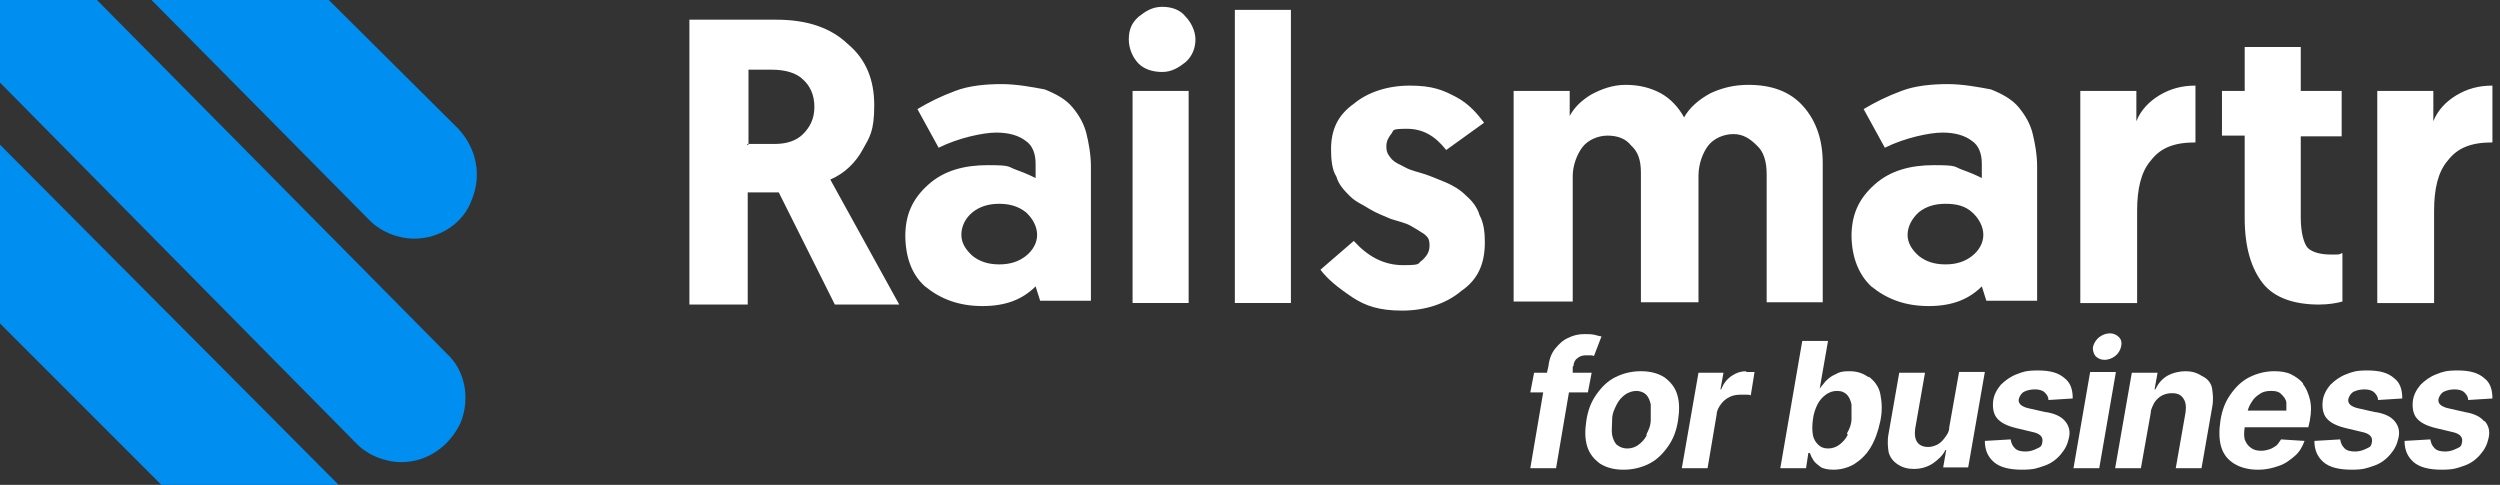 <?xml version="1.0" encoding="UTF-8"?>
<svg xmlns="http://www.w3.org/2000/svg" version="1.1" viewBox="0 0 330 64">
  <rect x="0" y="0" width="330" height="64" fill="#333333" stroke="none"/>
  <polygon fill="#008ef0" points="0 42.7 21.3 64 44.7 64 0 19.1 0 42.7"/>
  <path fill="#008ef0" d="M0,0v10.9l47.1,47.7c1.5,1.5,3.7,2.4,5.9,2.4,3.3,0,6.3-2,7.8-5.2,1.3-3.2.6-6.9-1.8-9.1L12.8,0"/>
  <path fill="#008ef0" d="M48.8,29.1c1.5,1.5,3.7,2.4,5.9,2.4,3.3,0,6.5-2,7.6-5.2,1.3-3.2.6-6.7-1.8-9.3L43.4,0h-23.4l28.8,29.1Z"/>
  <path fill="#fff" fill-rule="evenodd" d="M91,40V2.6h11.5c4.1,0,7.2,1.1,9.4,3.2,2.4,2,3.5,4.7,3.5,8.1s-.6,4.2-1.5,5.8c-.9,1.7-2.4,3.2-4.3,4l9.1,16.5h-8.5l-7.4-14.8h-4.1v14.8h-7.7ZM98.6,19h3.7c1.5,0,2.8-.4,3.7-1.3.9-.9,1.5-2,1.5-3.6s-.6-2.8-1.5-3.6c-.9-.9-2.4-1.3-4.1-1.3h-3.1v9.9h-.2ZM119.5,31.2c0-2.8.9-4.9,3-6.8s4.8-2.6,7.9-2.6,2.6.2,3.7.6c1.1.4,1.8.7,2.6,1.1v-1.9c0-1.3-.4-2.4-1.3-3-.9-.7-2.2-1.1-3.9-1.1s-5,.7-7.6,2l-2.8-5.1c1.5-.9,3.1-1.7,5-2.4,1.8-.7,4.1-.9,6.1-.9s4.1.4,5.7.7c1.5.6,2.8,1.3,3.7,2.4s1.5,2.2,1.8,3.4.6,2.8.6,4.4v17.7h-6.7l-.6-1.9c-1.7,1.7-3.9,2.6-7,2.6s-5.5-.9-7.6-2.6c-1.7-1.5-2.6-3.8-2.6-6.8ZM126.9,31c0,1.1.6,2,1.5,2.8.9.7,2,1.1,3.5,1.1s2.6-.4,3.5-1.1c.9-.7,1.5-1.7,1.5-2.8s-.6-2.2-1.5-3c-.9-.7-2-1.1-3.5-1.1s-2.6.4-3.5,1.1c-1,.8-1.5,1.9-1.5,3ZM150.3,8.4c-.7-.7-1.3-1.9-1.3-3.2s.4-2.2,1.3-3c.9-.7,1.8-1.3,3.1-1.3s2.4.4,3.1,1.3c.7.7,1.3,1.9,1.3,3s-.4,2.2-1.3,3c-.9.7-1.8,1.3-3.1,1.3-1.3,0-2.4-.4-3.1-1.1ZM149.5,40V12h7.4v28h-7.4ZM163,40V1.3h7.4v38.7h-7.4ZM174.3,35.6l4.4-3.8c1.8,2,3.9,3.2,6.5,3.2s1.8-.2,2.6-.7c.6-.6.9-1.1.9-1.9s-.2-1.1-.7-1.5c-.6-.4-1.1-.7-1.8-1.1-.7-.4-1.7-.6-2.6-.9-.9-.4-1.8-.7-2.8-1.3-.9-.6-1.8-.9-2.6-1.7-.7-.7-1.5-1.5-1.8-2.6-.6-.9-.7-2.4-.7-3.6,0-2.6.9-4.5,3-6,1.8-1.5,4.4-2.4,7.4-2.4s4.4.6,6.1,1.5,2.8,2.2,3.7,3.4l-5,3.6c-1.5-1.9-3.1-2.8-5.2-2.8s-1.7.2-2,.6-.7.9-.7,1.7.2,1.1.7,1.7c.6.6,1.1.7,1.8,1.1.7.4,1.7.6,2.6.9s1.8.7,2.8,1.1c.9.4,1.8.9,2.6,1.7.7.6,1.5,1.5,1.8,2.6.6,1.1.7,2.4.7,3.6,0,2.8-.9,4.9-3.1,6.4-2,1.7-4.8,2.6-7.8,2.6s-4.8-.6-6.5-1.7c-2.1-1.4-3.4-2.5-4.3-3.7ZM199.8,40V12h7.4v3.3c.6-1.1,1.5-2,2.8-2.8,1.3-.7,2.8-1.3,4.6-1.3s3.3.4,4.6,1.1,2.4,1.9,3.1,3.2c.7-1.3,2-2.4,3.5-3.2,1.5-.7,3.1-1.1,5-1.1,3.1,0,5.5.9,7.2,2.8s2.6,4.4,2.6,7.5v18.4h-7.4v-16.9c0-1.7-.4-3-1.3-3.8-.9-.9-1.8-1.5-3.1-1.5s-2.6.6-3.3,1.5-1.3,2.4-1.3,4v16.7h-7.6v-17.1c0-1.7-.4-2.8-1.3-3.6-.7-.9-1.8-1.3-3.1-1.3s-2.6.6-3.3,1.5-1.3,2.4-1.3,3.8v16.6h-7.8v.4ZM244.4,31.2c0-2.8.9-4.9,3-6.8s4.8-2.6,7.9-2.6,2.6.2,3.7.6c1.1.4,1.8.7,2.6,1.1v-1.9c0-1.3-.4-2.4-1.3-3-.9-.7-2.2-1.1-3.9-1.1s-5,.7-7.6,2l-2.8-5.1c1.5-.9,3.1-1.7,5-2.4,1.8-.7,4.1-.9,6.1-.9s4.1.4,5.7.7c1.5.6,2.8,1.3,3.7,2.4.9,1.1,1.5,2.2,1.8,3.4s.6,2.8.6,4.4v17.7h-6.7l-.6-1.9c-1.7,1.7-3.9,2.6-7,2.6s-5.5-.9-7.6-2.6c-1.6-1.5-2.6-3.8-2.6-6.8ZM251.8,31c0,1.1.6,2,1.5,2.8.9.7,2,1.1,3.5,1.1s2.6-.4,3.5-1.1c.9-.7,1.5-1.7,1.5-2.8s-.6-2.2-1.5-3-2-1.1-3.5-1.1-2.6.4-3.5,1.1c-.9.8-1.5,1.9-1.5,3ZM274.6,40V12h7.4v4c.6-1.5,1.7-2.6,3-3.4,1.5-.9,3-1.3,4.8-1.3v7.5c-2.8,0-4.6.7-5.9,2.4-1.3,1.5-1.8,3.8-1.8,6.6v12.2h-7.5ZM293.3,18v-6h3v-5.8h7.4v5.8h5.4v6h-5.4v10.7c0,2,.4,3.4.9,4,.6.6,1.7.9,3.1.9s.9,0,1.5-.2v6.4c-.7.2-1.8.4-3.1.4-3.3,0-5.9-.9-7.4-2.8-1.5-1.9-2.4-4.7-2.4-8.6v-10.9h-3ZM313.8,40V12h7.4v4c.6-1.5,1.7-2.6,3-3.4,1.5-.9,3-1.3,4.8-1.3v7.5c-2.8,0-4.6.7-5.9,2.4-1.3,1.5-1.8,3.8-1.8,6.6v12.2h-7.5Z"/>
  <g>
    <path fill="#fff" d="M207.7,48.3c0-.4.2-.8.5-1,.2-.2.6-.4,1.1-.4s.4,0,.6,0,.3,0,.5.1l1-2.6c-.2,0-.5-.1-.9-.2s-.9-.1-1.4-.1c-.8,0-1.5.2-2.1.5-.7.3-1.2.8-1.7,1.4s-.8,1.4-.9,2.3l-.2.9h-1.7l-.5,2.6h1.7l-1.7,10h3.4l1.7-10h2.5l.5-2.6h-2.5v-.8Z"/>
    <path fill="#fff" d="M219.7,49.8c-.8-.5-1.8-.8-3.1-.8s-2.4.3-3.4.8c-1,.5-1.8,1.3-2.5,2.3-.7,1-1.1,2.1-1.3,3.4s-.2,2.4.1,3.4c.3,1,.9,1.7,1.7,2.3.8.5,1.8.8,3.1.8s2.4-.3,3.4-.8c1-.5,1.8-1.3,2.5-2.3.7-1,1.1-2.1,1.3-3.4s.2-2.4-.1-3.4c-.3-1-.9-1.7-1.7-2.3ZM217.4,57.4c-.3.6-.7,1-1.1,1.3-.4.3-.9.5-1.5.5s-1-.2-1.4-.5c-.3-.3-.5-.8-.6-1.3s0-1.2,0-2,.3-1.4.6-2c.3-.6.7-1,1.1-1.3s1-.5,1.5-.5,1,.2,1.3.5.5.8.6,1.3c0,.6,0,1.2,0,2s-.3,1.4-.6,2Z"/>
    <path fill="#fff" d="M230.5,49c-.7,0-1.3.2-1.9.6-.6.4-1.1,1-1.4,1.8h-.1l.4-2.2h-3.3l-2.2,12.6h3.4l1.2-7.1c0-.5.3-1,.6-1.4s.7-.7,1.1-.9.9-.3,1.4-.3.5,0,.8,0,.5,0,.6.1l.5-3.1c-.1,0-.3,0-.5,0s-.4,0-.6,0Z"/>
    <path fill="#fff" d="M246.5,49.7c-.7-.5-1.5-.7-2.4-.7s-1.3.1-1.8.4c-.5.2-.9.5-1.3.9-.3.4-.6.7-.8,1h0l1.1-6.3h-3.4l-2.9,16.8h3.4l.3-2h.2c.1.3.3.7.5,1,.2.3.6.6,1,.9.4.2,1,.3,1.6.3.9,0,1.8-.2,2.7-.7.8-.5,1.6-1.2,2.2-2.2.6-1,1-2.1,1.3-3.5s.2-2.6,0-3.6-.8-1.7-1.4-2.2ZM243.9,57.4c-.3.6-.7,1-1.1,1.3-.4.3-.9.5-1.5.5s-1-.2-1.3-.5c-.3-.3-.6-.7-.7-1.3s-.1-1.2,0-2,.3-1.4.6-2c.3-.6.7-1,1.1-1.3s.9-.5,1.5-.5,1,.2,1.3.5.5.8.6,1.3c0,.6,0,1.2,0,1.9s-.3,1.4-.6,1.9Z"/>
    <path fill="#fff" d="M257.3,56.4c0,.6-.3,1-.6,1.4-.3.4-.6.7-1,.9-.4.2-.8.3-1.2.3-.6,0-1.1-.2-1.4-.6-.3-.4-.4-1-.3-1.8l1.3-7.4h-3.4l-1.4,8c-.2,1-.1,1.8,0,2.5.2.7.6,1.2,1.2,1.6s1.3.6,2.1.6c.9,0,1.7-.2,2.5-.7.7-.5,1.3-1,1.7-1.8h.1l-.4,2.3h3.3l2.2-12.6h-3.4l-1.3,7.3Z"/>
    <path fill="#fff" d="M270,54.4l-2.2-.5c-.5-.1-.9-.3-1.1-.5s-.3-.5-.2-.8.3-.7.7-.9c.4-.2.9-.3,1.4-.3s1,.1,1.3.4c.3.3.5.6.5,1l3.2-.2c0-1.2-.3-2.1-1.1-2.7-.8-.7-1.9-1-3.5-1s-2,.2-2.8.5c-.8.3-1.5.8-2.1,1.4-.5.6-.9,1.3-1,2.1s0,1.7.5,2.3c.5.6,1.3,1,2.5,1.3l2.1.5c1,.2,1.5.6,1.4,1.3s-.3.7-.7.9c-.4.2-.9.4-1.5.4s-1.1-.1-1.4-.4-.5-.6-.6-1.2l-3.4.2c0,1.2.4,2.1,1.2,2.8s2.1,1,3.7,1,2-.2,2.9-.5c.9-.3,1.6-.8,2.2-1.5s.9-1.3,1.1-2.2,0-1.6-.5-2.2c-.5-.6-1.3-1-2.5-1.2Z"/>
    <polygon fill="#fff" points="273.7 61.8 277.1 61.8 279.3 49.1 275.9 49.1 273.7 61.8"/>
    <path fill="#fff" d="M278.5,44c-.5,0-1,.2-1.4.5-.4.3-.7.8-.8,1.2s0,.9.3,1.3c.3.3.7.5,1.2.5s1-.2,1.4-.5c.4-.3.7-.8.8-1.3s0-.9-.3-1.2-.7-.5-1.2-.5Z"/>
    <path fill="#fff" d="M290.6,49.6c-.6-.4-1.3-.6-2.1-.6s-1.7.2-2.4.6-1.2,1-1.6,1.8h-.1l.4-2.2h-3.4l-2.2,12.6h3.4l1.3-7.3c0-.5.3-1,.5-1.4.3-.4.6-.7,1-.9.4-.2.8-.3,1.3-.3.7,0,1.2.2,1.5.7.3.4.4,1,.3,1.8l-1.3,7.4h3.4l1.4-8c.2-1,.1-1.8,0-2.5s-.6-1.3-1.2-1.6Z"/>
    <path fill="#fff" d="M304,50.6c-.4-.5-1-.9-1.6-1.2s-1.4-.4-2.2-.4c-1.2,0-2.3.3-3.3.8-1,.5-1.8,1.3-2.5,2.3-.7,1-1.1,2.1-1.3,3.4s-.2,2.5.1,3.5c.3,1,.9,1.7,1.7,2.2.8.5,1.9.8,3.1.8s1.9-.2,2.8-.5,1.5-.8,2.1-1.3,1-1.2,1.3-2l-3.1-.2c-.2.3-.4.6-.6.8-.3.2-.6.4-.9.5-.3.1-.7.2-1.1.2-.6,0-1-.1-1.4-.4-.4-.3-.6-.6-.8-1.1-.1-.4-.1-1,0-1.6h8.4l.2-.9c.2-1.1.2-2,0-2.8-.2-.8-.5-1.5-.9-2ZM298.3,52c.4-.3.9-.4,1.5-.4s1,.1,1.3.4c.3.3.6.6.7,1.1,0,.3,0,.7,0,1.1h-5.1c.1-.4.3-.8.5-1.1.3-.5.6-.8,1.1-1.1Z"/>
    <path fill="#fff" d="M313.5,54.4l-2.2-.5c-.5-.1-.9-.3-1.1-.5s-.3-.5-.2-.8.3-.7.7-.9c.4-.2.9-.3,1.4-.3s1,.1,1.3.4c.3.3.5.6.5,1l3.2-.2c0-1.2-.3-2.1-1.1-2.7-.8-.7-1.9-1-3.5-1s-2,.2-2.8.5c-.8.3-1.5.8-2.1,1.4-.5.6-.9,1.3-1,2.1s0,1.7.5,2.3c.5.6,1.3,1,2.5,1.3l2.1.5c1,.2,1.5.6,1.4,1.3s-.3.7-.7.9c-.4.2-.9.4-1.5.4s-1.1-.1-1.4-.4-.5-.6-.6-1.2l-3.4.2c0,1.2.4,2.1,1.2,2.8s2.1,1,3.7,1,2-.2,2.9-.5c.9-.3,1.6-.8,2.2-1.5s.9-1.3,1.1-2.2,0-1.6-.5-2.2c-.5-.6-1.3-1-2.5-1.2Z"/>
    <path fill="#fff" d="M327.9,55.6c-.5-.6-1.3-1-2.5-1.2l-2.2-.5c-.5-.1-.9-.3-1.1-.5s-.3-.5-.2-.8.3-.7.7-.9c.4-.2.9-.3,1.4-.3s1,.1,1.3.4c.3.3.5.6.5,1l3.2-.2c0-1.2-.3-2.1-1.1-2.7-.8-.7-1.9-1-3.5-1s-2,.2-2.8.5c-.8.3-1.5.8-2.1,1.4-.5.6-.9,1.3-1,2.1s0,1.7.5,2.3c.5.6,1.3,1,2.5,1.3l2.1.5c1,.2,1.5.6,1.4,1.3s-.3.7-.7.9c-.4.2-.9.4-1.5.4s-1.1-.1-1.4-.4-.5-.6-.6-1.2l-3.4.2c0,1.2.4,2.1,1.2,2.8s2.1,1,3.7,1,2-.2,2.9-.5c.9-.3,1.6-.8,2.2-1.5s.9-1.3,1.1-2.2,0-1.6-.5-2.2Z"/>
  </g>
</svg>